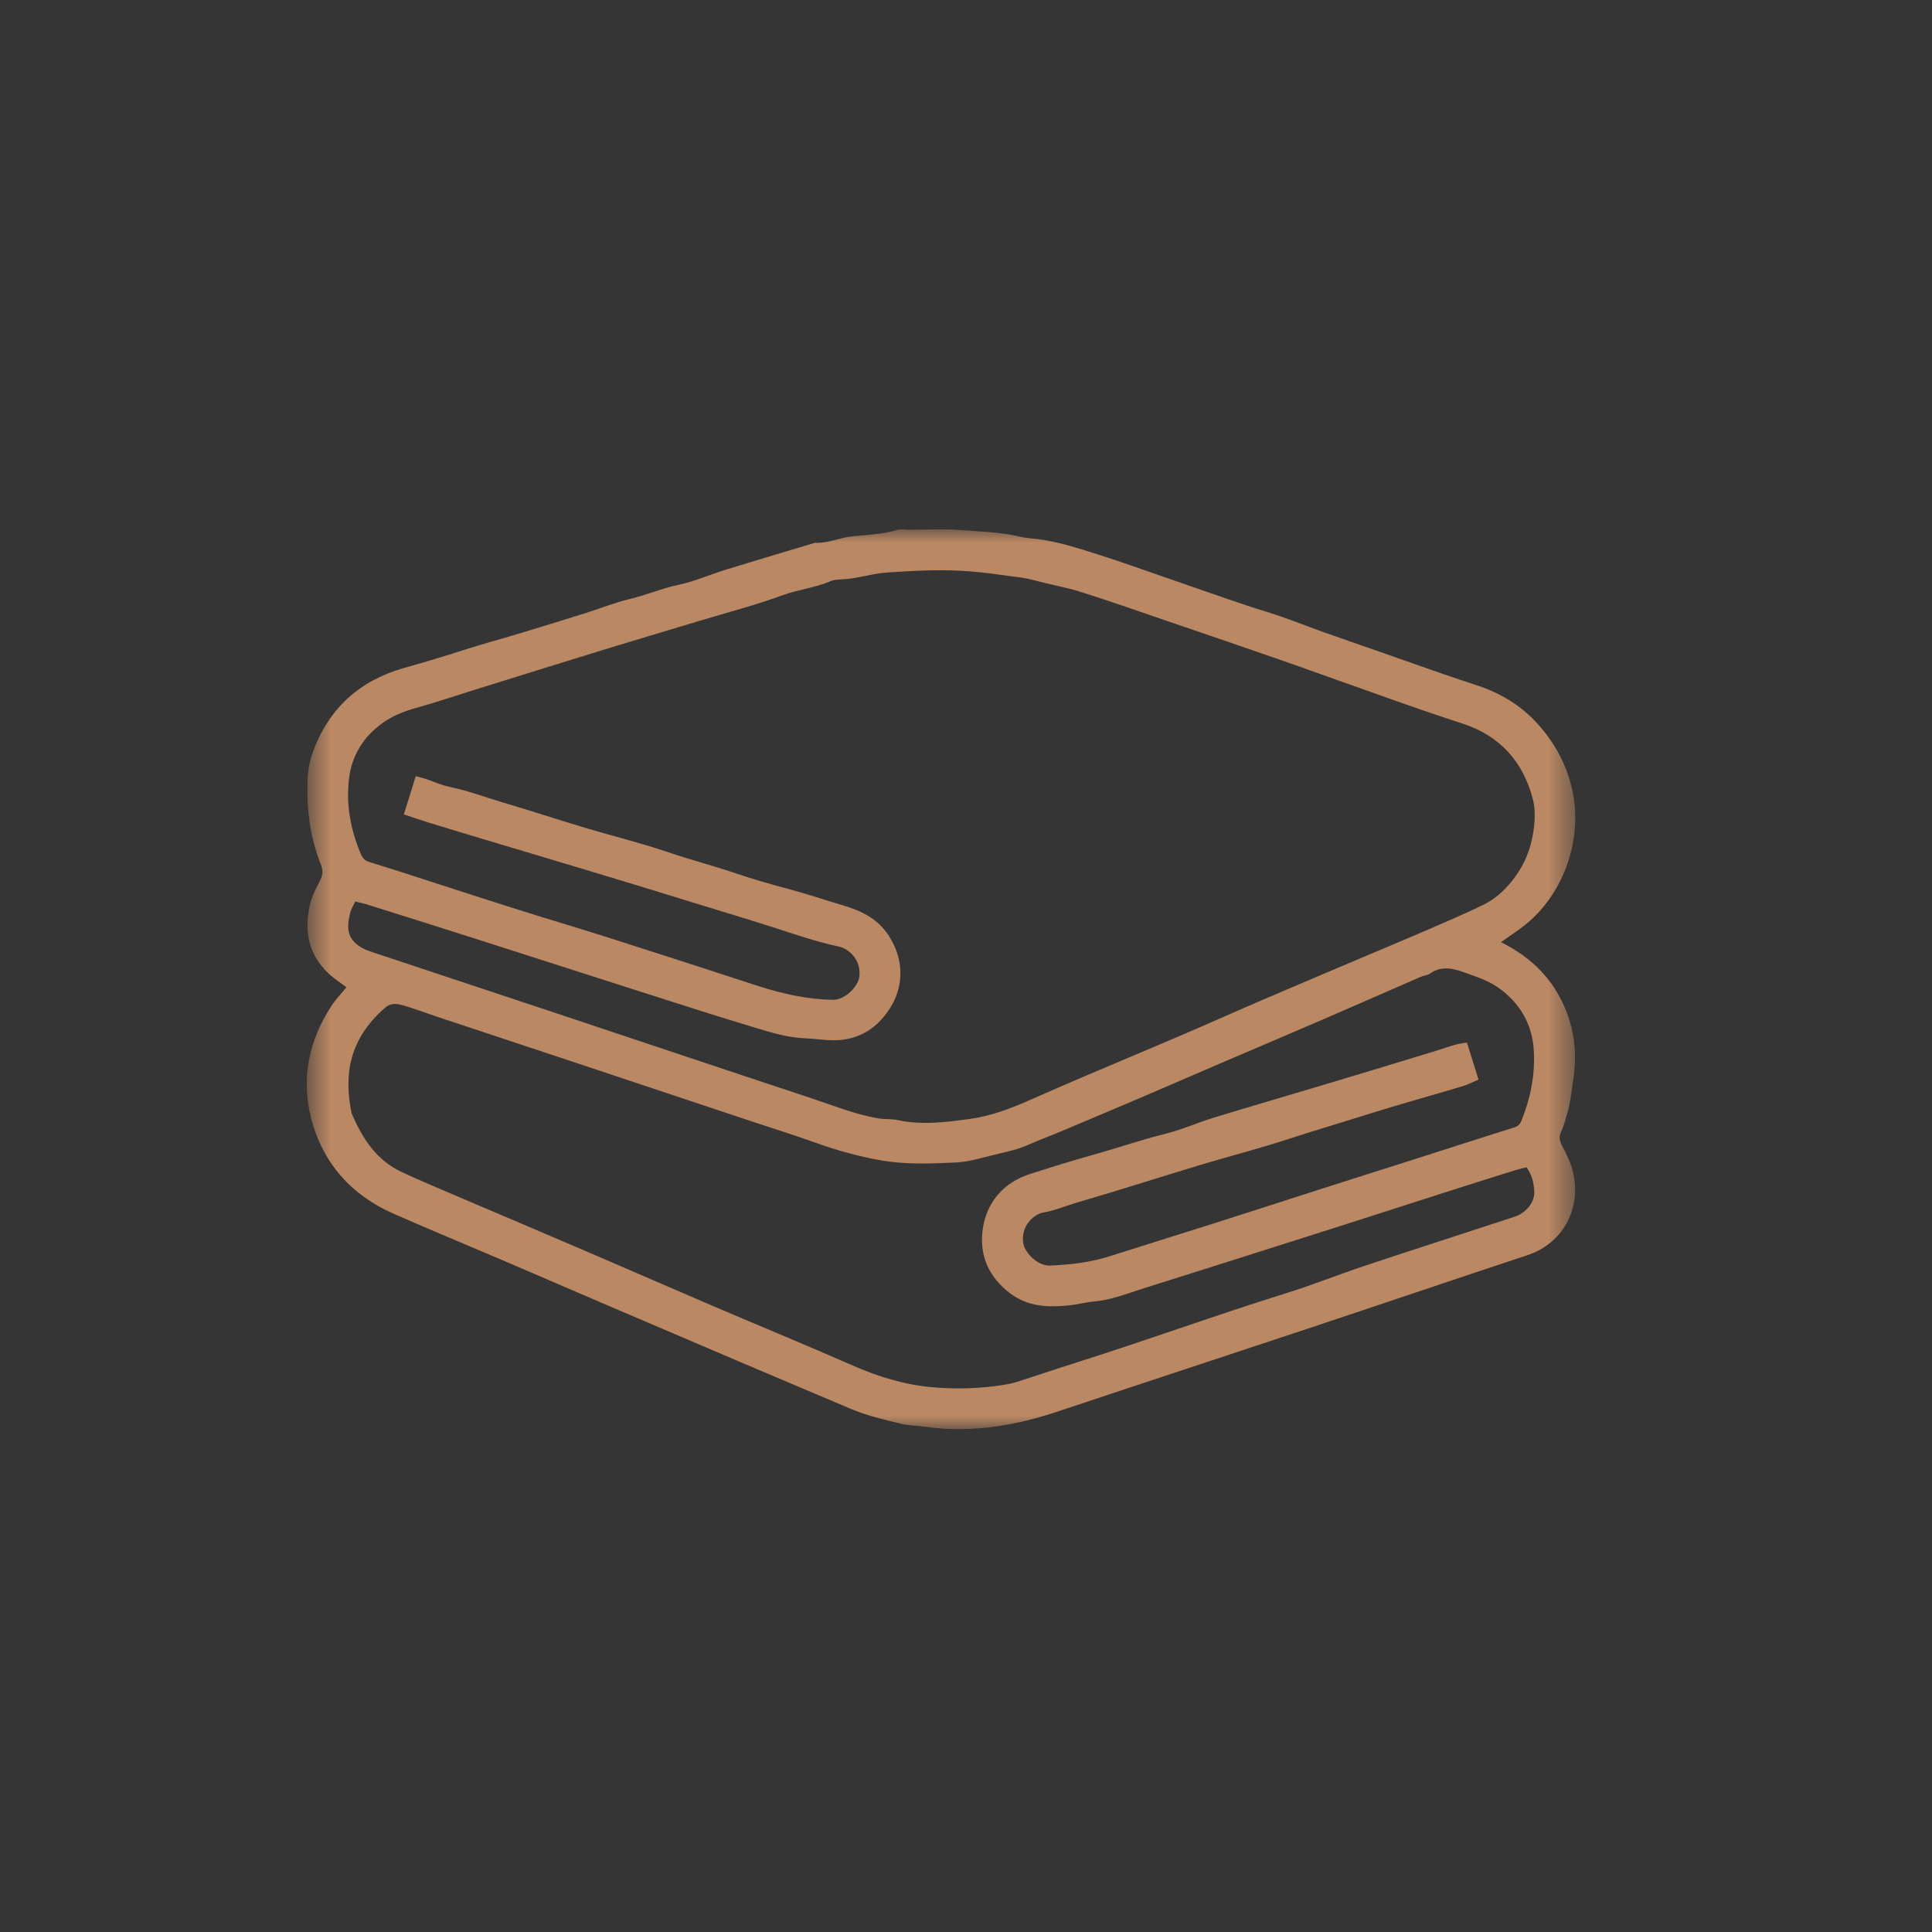 <svg width="73" height="73" viewBox="0 0 73 73" fill="none" xmlns="http://www.w3.org/2000/svg">
<rect x="0" y="0" width="73" height="73" fill="#333333" stroke="none"/>
<rect width="73" height="73" fill="#F2F0E8" fill-opacity="0.01"/>
<mask id="mask0_51_3097" style="mask-type:luminance" maskUnits="userSpaceOnUse" x="11" y="20" width="49" height="34">
<path fill-rule="evenodd" clip-rule="evenodd" d="M11.59 20H59.521V54H11.59V20Z" fill="white"/>
</mask>
<g mask="url(#mask0_51_3097)">
<path fill-rule="evenodd" clip-rule="evenodd" d="M55.865 40.792C55.649 40.884 55.468 40.981 55.276 41.039C54.055 41.404 52.826 41.74 51.612 42.124C50.612 42.441 49.605 42.735 48.608 43.062C47.564 43.404 46.495 43.673 45.442 43.991C43.847 44.472 42.261 44.982 40.662 45.448C40.257 45.566 39.87 45.737 39.444 45.81C39.042 45.879 38.574 46.329 38.661 46.958C38.714 47.34 39.213 47.836 39.667 47.818C40.446 47.789 41.208 47.698 41.953 47.459C43.256 47.042 44.564 46.641 45.868 46.225C47.307 45.767 48.743 45.3 50.181 44.84C51.215 44.508 52.251 44.183 53.286 43.853C54.588 43.437 55.888 43.015 57.193 42.608C57.346 42.56 57.424 42.502 57.486 42.347C57.822 41.514 58 40.651 57.958 39.755C57.912 38.765 57.488 37.969 56.684 37.368C56.253 37.046 55.756 36.896 55.267 36.721C54.855 36.574 54.437 36.499 54.036 36.784C53.937 36.854 53.796 36.86 53.681 36.91C52.451 37.444 51.224 37.986 49.993 38.518C48.705 39.074 47.413 39.621 46.123 40.174C45.152 40.59 44.184 41.013 43.212 41.428C42.168 41.874 41.122 42.315 40.076 42.755C39.654 42.932 39.225 43.09 38.807 43.275C38.372 43.468 37.906 43.544 37.452 43.661C37.014 43.774 36.568 43.902 36.121 43.924C35.163 43.97 34.197 44.007 33.246 43.837C32.443 43.692 31.655 43.477 30.883 43.201C30.025 42.893 29.154 42.621 28.288 42.333C27.033 41.915 25.778 41.496 24.523 41.078C23.462 40.725 22.401 40.371 21.34 40.018C19.71 39.477 18.08 38.937 16.45 38.395C16.047 38.261 15.65 38.107 15.243 37.99C15.017 37.926 14.779 37.881 14.562 38.068C13.195 39.246 12.985 40.597 13.284 42.057C13.682 43.002 14.213 43.836 15.185 44.288C15.728 44.541 16.28 44.775 16.831 45.011C18.585 45.761 20.342 46.504 22.095 47.256C23.703 47.946 25.306 48.647 26.914 49.336C28.682 50.092 30.46 50.823 32.221 51.596C33.191 52.022 34.192 52.328 35.241 52.418C36.115 52.493 36.999 52.472 37.872 52.335C38.056 52.306 38.242 52.272 38.419 52.216C39.151 51.983 39.879 51.733 40.612 51.502C43.294 50.656 45.938 49.692 48.624 48.855C49.611 48.547 50.572 48.159 51.554 47.832C53.451 47.201 55.354 46.59 57.254 45.966C57.614 45.847 58.002 45.45 57.972 45.01C57.95 44.685 57.887 44.394 57.679 44.107C57.541 44.142 57.403 44.169 57.269 44.211C56.474 44.46 55.68 44.709 54.886 44.963C53.45 45.422 52.014 45.886 50.577 46.346C49.349 46.738 48.121 47.128 46.893 47.517C45.664 47.906 44.434 48.293 43.205 48.682C42.591 48.876 41.992 49.118 41.341 49.176C41.013 49.206 40.691 49.295 40.363 49.327C39.593 49.403 38.847 49.374 38.182 48.879C37.329 48.244 36.975 47.369 37.144 46.371C37.309 45.394 37.939 44.677 38.908 44.363C39.759 44.088 40.617 43.826 41.477 43.584C42.324 43.346 43.155 43.057 44.01 42.847C44.647 42.69 45.253 42.416 45.882 42.224C47.295 41.792 48.714 41.381 50.13 40.956C51.514 40.541 52.898 40.121 54.28 39.698C54.653 39.584 55.014 39.43 55.429 39.396C55.578 39.872 55.722 40.334 55.865 40.792ZM13.424 34.063C13.349 34.224 13.267 34.347 13.234 34.483C13.105 35.007 13.075 35.455 13.651 35.801C13.809 35.895 13.993 35.951 14.17 36.01C16.424 36.76 18.679 37.505 20.933 38.256C24.172 39.334 27.408 40.422 30.649 41.494C31.483 41.77 32.303 42.104 33.174 42.256C33.423 42.3 33.686 42.27 33.931 42.324C34.84 42.522 35.749 42.398 36.643 42.279C37.4 42.177 38.131 41.908 38.837 41.598C39.544 41.287 40.252 40.977 40.963 40.674C42.21 40.143 43.462 39.621 44.708 39.087C45.708 38.659 46.701 38.212 47.701 37.782C48.976 37.235 50.254 36.696 51.532 36.154C52.316 35.822 53.102 35.495 53.884 35.157C54.608 34.843 55.334 34.534 56.044 34.19C56.461 33.988 56.806 33.684 57.106 33.317C57.561 32.761 57.835 32.126 57.937 31.43C57.997 31.025 58.02 30.58 57.918 30.19C57.547 28.774 56.672 27.797 55.253 27.338C54.46 27.081 53.672 26.81 52.886 26.534C51.387 26.006 49.893 25.464 48.394 24.939C47 24.452 45.601 23.977 44.203 23.5C43.089 23.119 41.978 22.726 40.856 22.371C40.273 22.187 39.665 22.087 39.075 21.925C38.644 21.807 38.205 21.78 37.769 21.716C37.283 21.644 36.794 21.594 36.307 21.567C35.381 21.518 34.455 21.57 33.527 21.632C32.971 21.669 32.446 21.848 31.894 21.886C31.721 21.897 31.535 21.895 31.381 21.96C30.801 22.21 30.172 22.272 29.578 22.488C28.533 22.87 27.451 23.151 26.384 23.473C25.183 23.835 23.98 24.191 22.781 24.559C21.176 25.052 19.573 25.554 17.97 26.053C17.221 26.286 16.478 26.538 15.723 26.748C15.259 26.878 14.826 27.05 14.435 27.334C13.716 27.856 13.287 28.565 13.185 29.434C13.072 30.409 13.246 31.352 13.631 32.262C13.712 32.454 13.799 32.524 13.984 32.581C14.87 32.851 15.75 33.142 16.632 33.426C17.619 33.743 18.605 34.066 19.594 34.377C20.78 34.75 21.971 35.103 23.155 35.48C24.982 36.062 26.805 36.657 28.628 37.249C29.55 37.548 30.484 37.757 31.461 37.778C31.926 37.788 32.418 37.28 32.467 36.918C32.555 36.28 32.081 35.846 31.687 35.763C30.822 35.58 29.989 35.287 29.155 35.019C28.2 34.712 27.236 34.429 26.28 34.131C24.887 33.697 23.49 33.276 22.093 32.854C20.772 32.456 19.45 32.063 18.129 31.667C17.483 31.473 16.837 31.279 16.193 31.08C15.884 30.984 15.579 30.878 15.259 30.772C15.416 30.267 15.56 29.806 15.709 29.33C15.859 29.369 15.968 29.391 16.073 29.426C16.385 29.53 16.689 29.673 17.01 29.738C17.689 29.877 18.335 30.124 18.996 30.32C20.049 30.63 21.093 30.974 22.146 31.289C23.167 31.596 24.206 31.847 25.215 32.19C26.077 32.483 26.958 32.712 27.82 33.004C28.454 33.218 29.105 33.408 29.757 33.58C30.455 33.764 31.14 33.997 31.833 34.203C32.531 34.409 33.162 34.706 33.578 35.349C34.313 36.483 34.092 37.721 33.229 38.6C32.761 39.075 32.179 39.301 31.521 39.307C31.158 39.311 30.794 39.245 30.43 39.232C29.777 39.207 29.16 39.024 28.543 38.834C27.867 38.626 27.19 38.422 26.516 38.208C25.093 37.756 23.671 37.299 22.249 36.843C20.706 36.349 19.164 35.852 17.62 35.36C16.376 34.963 15.129 34.571 13.883 34.18C13.735 34.133 13.582 34.103 13.424 34.063ZM56.715 35.601C57.766 36.124 58.561 36.86 59.055 37.914C59.494 38.851 59.601 39.812 59.439 40.832C59.373 41.252 59.339 41.675 59.214 42.084C59.145 42.309 59.092 42.542 58.99 42.751C58.892 42.95 58.925 43.103 59.021 43.287C59.188 43.606 59.348 43.922 59.435 44.286C59.771 45.684 59.031 46.992 57.716 47.426C54.948 48.341 52.187 49.28 49.421 50.2C46.28 51.245 43.134 52.275 39.995 53.324C39.232 53.579 38.461 53.778 37.666 53.893C36.748 54.026 35.831 54.04 34.911 53.904C34.631 53.863 34.348 53.869 34.066 53.801C33.409 53.644 32.753 53.489 32.129 53.226C30.748 52.644 29.369 52.059 27.99 51.472C26.308 50.756 24.626 50.038 22.945 49.318C21.698 48.784 20.453 48.243 19.206 47.71C17.758 47.09 16.301 46.49 14.859 45.854C13.247 45.143 12.172 43.91 11.747 42.218C11.374 40.73 11.678 39.294 12.529 37.999C12.692 37.75 12.904 37.533 13.091 37.304C12.842 37.113 12.6 36.961 12.398 36.768C11.667 36.066 11.491 35.212 11.699 34.236C11.77 33.901 11.912 33.61 12.068 33.322C12.189 33.099 12.223 32.916 12.12 32.656C11.716 31.644 11.585 30.582 11.619 29.494C11.63 29.108 11.705 28.736 11.832 28.389C12.432 26.758 13.597 25.71 15.26 25.241C16.027 25.025 16.788 24.799 17.545 24.553C18.213 24.336 18.893 24.157 19.565 23.954C20.402 23.701 21.238 23.444 22.073 23.182C22.654 23 23.223 22.769 23.813 22.629C24.424 22.484 24.999 22.232 25.617 22.102C26.243 21.971 26.84 21.704 27.455 21.515C28.565 21.173 29.679 20.844 30.792 20.51C31.288 20.536 31.74 20.306 32.232 20.262C32.789 20.21 33.359 20.186 33.906 20.022C34.053 19.977 34.225 20.016 34.386 20.016C34.998 20.015 35.612 19.976 36.22 20.023C36.991 20.082 37.769 20.098 38.53 20.276C38.838 20.347 39.161 20.35 39.473 20.407C39.809 20.469 40.144 20.543 40.472 20.638C42.01 21.086 43.512 21.646 45.027 22.163C45.964 22.482 46.892 22.823 47.84 23.111C48.577 23.335 49.291 23.63 50.018 23.888C50.714 24.135 51.412 24.375 52.109 24.619C52.911 24.9 53.711 25.183 54.513 25.462C54.943 25.611 55.376 25.753 55.808 25.896C56.653 26.175 57.403 26.612 58.014 27.26C58.698 27.984 59.177 28.833 59.399 29.809C59.85 31.786 59.017 33.975 57.401 35.117C57.181 35.272 56.961 35.427 56.715 35.601Z" fill="#BA8863"/>
</g>
</svg>
